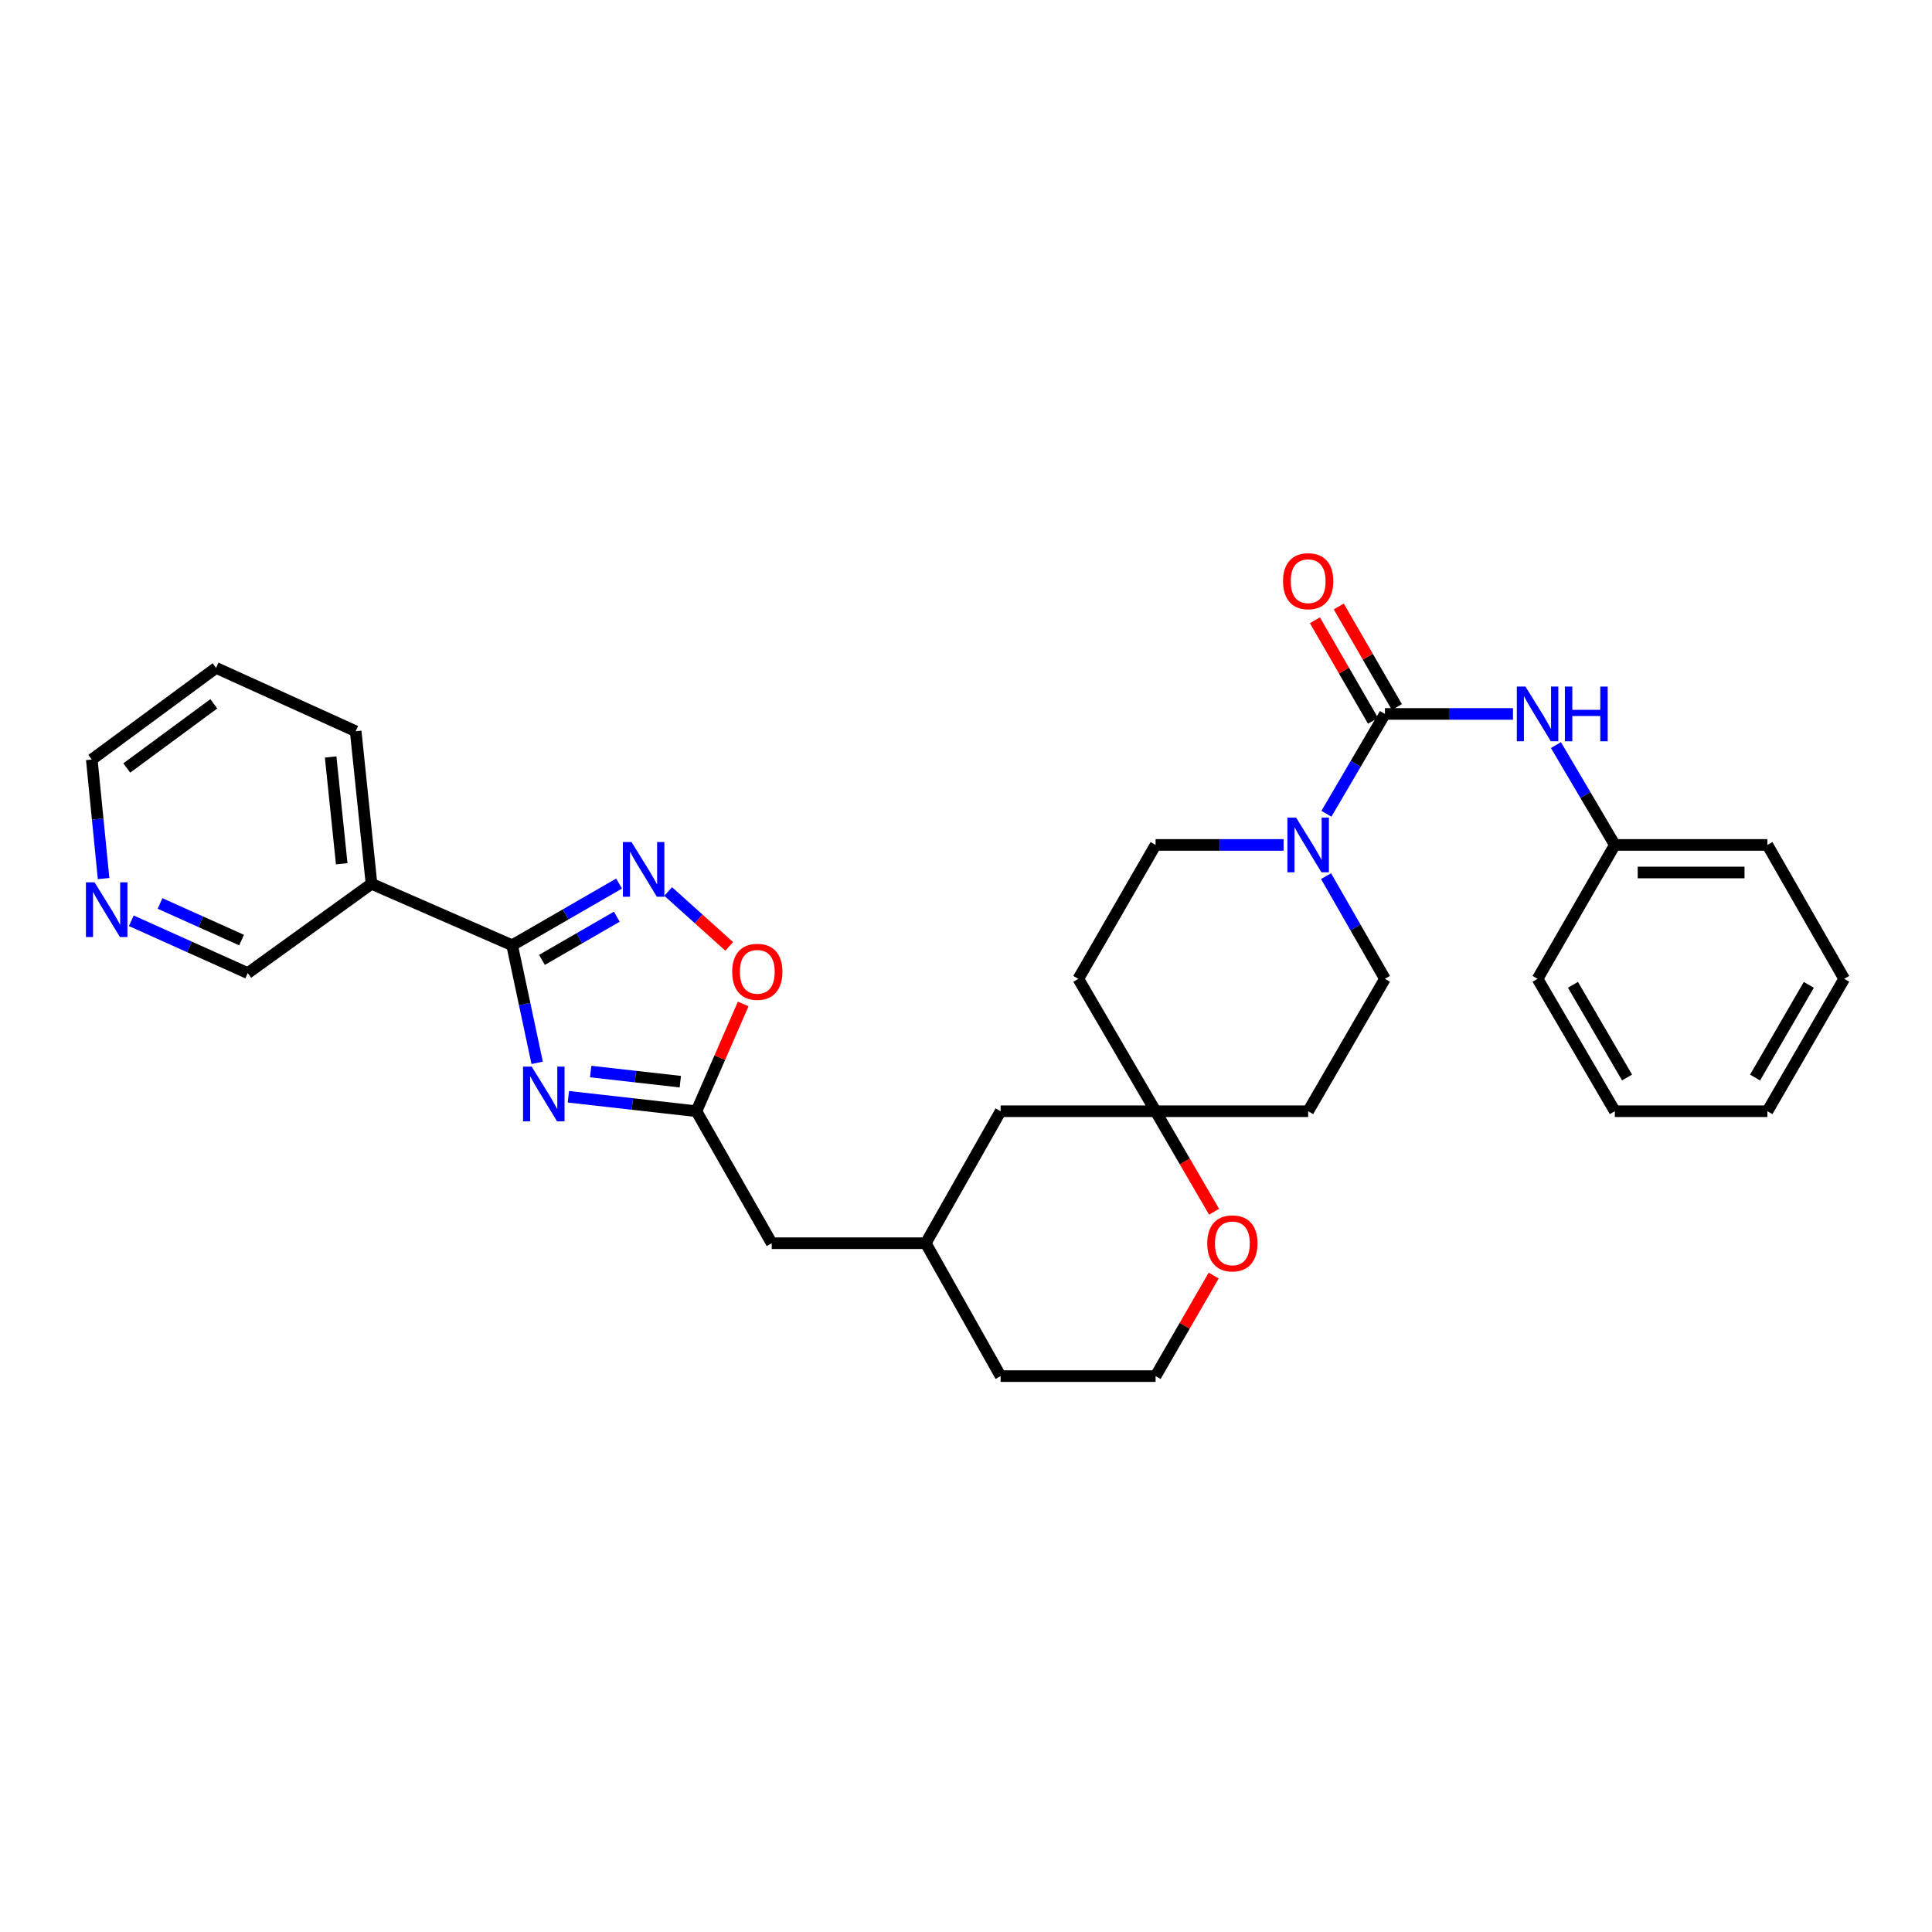 <?xml version='1.0' encoding='iso-8859-1'?>
<svg version='1.1' baseProfile='full'
              xmlns='http://www.w3.org/2000/svg'
                      xmlns:rdkit='http://www.rdkit.org/xml'
                      xmlns:xlink='http://www.w3.org/1999/xlink'
                  xml:space='preserve'
width='1000px' height='1000px' viewBox='0 0 1000 1000'>
<!-- END OF HEADER -->
<rect style='opacity:1.0;fill:#FFFFFF;stroke:none' width='1000' height='1000' x='0' y='0'> </rect>
<path class='bond-0' d='M 278.034,550.12 L 271.559,519.691' style='fill:none;fill-rule:evenodd;stroke:#0000FF;stroke-width:6px;stroke-linecap:butt;stroke-linejoin:miter;stroke-opacity:1' />
<path class='bond-0' d='M 271.559,519.691 L 265.083,489.262' style='fill:none;fill-rule:evenodd;stroke:#000000;stroke-width:6px;stroke-linecap:butt;stroke-linejoin:miter;stroke-opacity:1' />
<path class='bond-4' d='M 294.194,567.685 L 327.33,571.429' style='fill:none;fill-rule:evenodd;stroke:#0000FF;stroke-width:6px;stroke-linecap:butt;stroke-linejoin:miter;stroke-opacity:1' />
<path class='bond-4' d='M 327.33,571.429 L 360.465,575.172' style='fill:none;fill-rule:evenodd;stroke:#000000;stroke-width:6px;stroke-linecap:butt;stroke-linejoin:miter;stroke-opacity:1' />
<path class='bond-4' d='M 305.736,554.632 L 328.931,557.252' style='fill:none;fill-rule:evenodd;stroke:#0000FF;stroke-width:6px;stroke-linecap:butt;stroke-linejoin:miter;stroke-opacity:1' />
<path class='bond-4' d='M 328.931,557.252 L 352.126,559.872' style='fill:none;fill-rule:evenodd;stroke:#000000;stroke-width:6px;stroke-linecap:butt;stroke-linejoin:miter;stroke-opacity:1' />
<path class='bond-2' d='M 265.083,489.262 L 292.758,473.297' style='fill:none;fill-rule:evenodd;stroke:#000000;stroke-width:6px;stroke-linecap:butt;stroke-linejoin:miter;stroke-opacity:1' />
<path class='bond-2' d='M 292.758,473.297 L 320.432,457.333' style='fill:none;fill-rule:evenodd;stroke:#0000FF;stroke-width:6px;stroke-linecap:butt;stroke-linejoin:miter;stroke-opacity:1' />
<path class='bond-2' d='M 280.515,496.831 L 299.887,485.655' style='fill:none;fill-rule:evenodd;stroke:#000000;stroke-width:6px;stroke-linecap:butt;stroke-linejoin:miter;stroke-opacity:1' />
<path class='bond-2' d='M 299.887,485.655 L 319.259,474.48' style='fill:none;fill-rule:evenodd;stroke:#0000FF;stroke-width:6px;stroke-linecap:butt;stroke-linejoin:miter;stroke-opacity:1' />
<path class='bond-6' d='M 265.083,489.262 L 192.291,457.455' style='fill:none;fill-rule:evenodd;stroke:#000000;stroke-width:6px;stroke-linecap:butt;stroke-linejoin:miter;stroke-opacity:1' />
<path class='bond-1' d='M 716.844,369.531 L 701.699,395.369' style='fill:none;fill-rule:evenodd;stroke:#000000;stroke-width:6px;stroke-linecap:butt;stroke-linejoin:miter;stroke-opacity:1' />
<path class='bond-1' d='M 701.699,395.369 L 686.554,421.206' style='fill:none;fill-rule:evenodd;stroke:#0000FF;stroke-width:6px;stroke-linecap:butt;stroke-linejoin:miter;stroke-opacity:1' />
<path class='bond-7' d='M 716.844,369.531 L 749.986,369.531' style='fill:none;fill-rule:evenodd;stroke:#000000;stroke-width:6px;stroke-linecap:butt;stroke-linejoin:miter;stroke-opacity:1' />
<path class='bond-7' d='M 749.986,369.531 L 783.127,369.531' style='fill:none;fill-rule:evenodd;stroke:#0000FF;stroke-width:6px;stroke-linecap:butt;stroke-linejoin:miter;stroke-opacity:1' />
<path class='bond-9' d='M 723.02,365.963 L 707.987,339.941' style='fill:none;fill-rule:evenodd;stroke:#000000;stroke-width:6px;stroke-linecap:butt;stroke-linejoin:miter;stroke-opacity:1' />
<path class='bond-9' d='M 707.987,339.941 L 692.954,313.919' style='fill:none;fill-rule:evenodd;stroke:#FF0000;stroke-width:6px;stroke-linecap:butt;stroke-linejoin:miter;stroke-opacity:1' />
<path class='bond-9' d='M 710.667,373.1 L 695.634,347.078' style='fill:none;fill-rule:evenodd;stroke:#000000;stroke-width:6px;stroke-linecap:butt;stroke-linejoin:miter;stroke-opacity:1' />
<path class='bond-9' d='M 695.634,347.078 L 680.6,321.056' style='fill:none;fill-rule:evenodd;stroke:#FF0000;stroke-width:6px;stroke-linecap:butt;stroke-linejoin:miter;stroke-opacity:1' />
<path class='bond-31' d='M 345.855,461.443 L 361.642,475.641' style='fill:none;fill-rule:evenodd;stroke:#0000FF;stroke-width:6px;stroke-linecap:butt;stroke-linejoin:miter;stroke-opacity:1' />
<path class='bond-31' d='M 361.642,475.641 L 377.428,489.84' style='fill:none;fill-rule:evenodd;stroke:#FF0000;stroke-width:6px;stroke-linecap:butt;stroke-linejoin:miter;stroke-opacity:1' />
<path class='bond-3' d='M 686.367,453.488 L 701.606,480.062' style='fill:none;fill-rule:evenodd;stroke:#0000FF;stroke-width:6px;stroke-linecap:butt;stroke-linejoin:miter;stroke-opacity:1' />
<path class='bond-3' d='M 701.606,480.062 L 716.844,506.636' style='fill:none;fill-rule:evenodd;stroke:#000000;stroke-width:6px;stroke-linecap:butt;stroke-linejoin:miter;stroke-opacity:1' />
<path class='bond-34' d='M 664.388,437.331 L 631.262,437.331' style='fill:none;fill-rule:evenodd;stroke:#0000FF;stroke-width:6px;stroke-linecap:butt;stroke-linejoin:miter;stroke-opacity:1' />
<path class='bond-34' d='M 631.262,437.331 L 598.135,437.331' style='fill:none;fill-rule:evenodd;stroke:#000000;stroke-width:6px;stroke-linecap:butt;stroke-linejoin:miter;stroke-opacity:1' />
<path class='bond-5' d='M 360.465,575.172 L 372.573,547.415' style='fill:none;fill-rule:evenodd;stroke:#000000;stroke-width:6px;stroke-linecap:butt;stroke-linejoin:miter;stroke-opacity:1' />
<path class='bond-5' d='M 372.573,547.415 L 384.681,519.657' style='fill:none;fill-rule:evenodd;stroke:#FF0000;stroke-width:6px;stroke-linecap:butt;stroke-linejoin:miter;stroke-opacity:1' />
<path class='bond-16' d='M 360.465,575.172 L 399.438,643.487' style='fill:none;fill-rule:evenodd;stroke:#000000;stroke-width:6px;stroke-linecap:butt;stroke-linejoin:miter;stroke-opacity:1' />
<path class='bond-20' d='M 192.291,457.455 L 128.233,503.663' style='fill:none;fill-rule:evenodd;stroke:#000000;stroke-width:6px;stroke-linecap:butt;stroke-linejoin:miter;stroke-opacity:1' />
<path class='bond-22' d='M 192.291,457.455 L 184.103,378.488' style='fill:none;fill-rule:evenodd;stroke:#000000;stroke-width:6px;stroke-linecap:butt;stroke-linejoin:miter;stroke-opacity:1' />
<path class='bond-22' d='M 176.872,447.081 L 171.141,391.804' style='fill:none;fill-rule:evenodd;stroke:#000000;stroke-width:6px;stroke-linecap:butt;stroke-linejoin:miter;stroke-opacity:1' />
<path class='bond-19' d='M 805.356,385.659 L 820.597,411.495' style='fill:none;fill-rule:evenodd;stroke:#0000FF;stroke-width:6px;stroke-linecap:butt;stroke-linejoin:miter;stroke-opacity:1' />
<path class='bond-19' d='M 820.597,411.495 L 835.837,437.331' style='fill:none;fill-rule:evenodd;stroke:#000000;stroke-width:6px;stroke-linecap:butt;stroke-linejoin:miter;stroke-opacity:1' />
<path class='bond-8' d='M 598.135,575.172 L 517.916,575.172' style='fill:none;fill-rule:evenodd;stroke:#000000;stroke-width:6px;stroke-linecap:butt;stroke-linejoin:miter;stroke-opacity:1' />
<path class='bond-13' d='M 598.135,575.172 L 558.141,506.636' style='fill:none;fill-rule:evenodd;stroke:#000000;stroke-width:6px;stroke-linecap:butt;stroke-linejoin:miter;stroke-opacity:1' />
<path class='bond-14' d='M 598.135,575.172 L 677.103,575.172' style='fill:none;fill-rule:evenodd;stroke:#000000;stroke-width:6px;stroke-linecap:butt;stroke-linejoin:miter;stroke-opacity:1' />
<path class='bond-33' d='M 598.135,575.172 L 613.266,601.182' style='fill:none;fill-rule:evenodd;stroke:#000000;stroke-width:6px;stroke-linecap:butt;stroke-linejoin:miter;stroke-opacity:1' />
<path class='bond-33' d='M 613.266,601.182 L 628.397,627.191' style='fill:none;fill-rule:evenodd;stroke:#FF0000;stroke-width:6px;stroke-linecap:butt;stroke-linejoin:miter;stroke-opacity:1' />
<path class='bond-10' d='M 716.844,506.636 L 677.103,575.172' style='fill:none;fill-rule:evenodd;stroke:#000000;stroke-width:6px;stroke-linecap:butt;stroke-linejoin:miter;stroke-opacity:1' />
<path class='bond-11' d='M 598.135,437.331 L 558.141,506.636' style='fill:none;fill-rule:evenodd;stroke:#000000;stroke-width:6px;stroke-linecap:butt;stroke-linejoin:miter;stroke-opacity:1' />
<path class='bond-12' d='M 628.202,660.233 L 613.169,686.255' style='fill:none;fill-rule:evenodd;stroke:#FF0000;stroke-width:6px;stroke-linecap:butt;stroke-linejoin:miter;stroke-opacity:1' />
<path class='bond-12' d='M 613.169,686.255 L 598.135,712.277' style='fill:none;fill-rule:evenodd;stroke:#000000;stroke-width:6px;stroke-linecap:butt;stroke-linejoin:miter;stroke-opacity:1' />
<path class='bond-15' d='M 67.959,476.589 L 98.096,490.126' style='fill:none;fill-rule:evenodd;stroke:#0000FF;stroke-width:6px;stroke-linecap:butt;stroke-linejoin:miter;stroke-opacity:1' />
<path class='bond-15' d='M 98.096,490.126 L 128.233,503.663' style='fill:none;fill-rule:evenodd;stroke:#000000;stroke-width:6px;stroke-linecap:butt;stroke-linejoin:miter;stroke-opacity:1' />
<path class='bond-15' d='M 82.846,467.636 L 103.942,477.112' style='fill:none;fill-rule:evenodd;stroke:#0000FF;stroke-width:6px;stroke-linecap:butt;stroke-linejoin:miter;stroke-opacity:1' />
<path class='bond-15' d='M 103.942,477.112 L 125.037,486.588' style='fill:none;fill-rule:evenodd;stroke:#000000;stroke-width:6px;stroke-linecap:butt;stroke-linejoin:miter;stroke-opacity:1' />
<path class='bond-32' d='M 53.619,454.753 L 50.562,423.948' style='fill:none;fill-rule:evenodd;stroke:#0000FF;stroke-width:6px;stroke-linecap:butt;stroke-linejoin:miter;stroke-opacity:1' />
<path class='bond-32' d='M 50.562,423.948 L 47.506,393.143' style='fill:none;fill-rule:evenodd;stroke:#000000;stroke-width:6px;stroke-linecap:butt;stroke-linejoin:miter;stroke-opacity:1' />
<path class='bond-18' d='M 399.438,643.487 L 479.174,643.487' style='fill:none;fill-rule:evenodd;stroke:#000000;stroke-width:6px;stroke-linecap:butt;stroke-linejoin:miter;stroke-opacity:1' />
<path class='bond-17' d='M 517.916,575.172 L 479.174,643.487' style='fill:none;fill-rule:evenodd;stroke:#000000;stroke-width:6px;stroke-linecap:butt;stroke-linejoin:miter;stroke-opacity:1' />
<path class='bond-24' d='M 479.174,643.487 L 517.916,712.277' style='fill:none;fill-rule:evenodd;stroke:#000000;stroke-width:6px;stroke-linecap:butt;stroke-linejoin:miter;stroke-opacity:1' />
<path class='bond-25' d='M 835.837,437.331 L 914.804,437.331' style='fill:none;fill-rule:evenodd;stroke:#000000;stroke-width:6px;stroke-linecap:butt;stroke-linejoin:miter;stroke-opacity:1' />
<path class='bond-25' d='M 847.682,451.597 L 902.959,451.597' style='fill:none;fill-rule:evenodd;stroke:#000000;stroke-width:6px;stroke-linecap:butt;stroke-linejoin:miter;stroke-opacity:1' />
<path class='bond-26' d='M 835.837,437.331 L 795.842,506.636' style='fill:none;fill-rule:evenodd;stroke:#000000;stroke-width:6px;stroke-linecap:butt;stroke-linejoin:miter;stroke-opacity:1' />
<path class='bond-21' d='M 598.135,712.277 L 517.916,712.277' style='fill:none;fill-rule:evenodd;stroke:#000000;stroke-width:6px;stroke-linecap:butt;stroke-linejoin:miter;stroke-opacity:1' />
<path class='bond-27' d='M 184.103,378.488 L 111.849,345.698' style='fill:none;fill-rule:evenodd;stroke:#000000;stroke-width:6px;stroke-linecap:butt;stroke-linejoin:miter;stroke-opacity:1' />
<path class='bond-23' d='M 47.506,393.143 L 111.849,345.698' style='fill:none;fill-rule:evenodd;stroke:#000000;stroke-width:6px;stroke-linecap:butt;stroke-linejoin:miter;stroke-opacity:1' />
<path class='bond-23' d='M 65.624,397.509 L 110.665,364.297' style='fill:none;fill-rule:evenodd;stroke:#000000;stroke-width:6px;stroke-linecap:butt;stroke-linejoin:miter;stroke-opacity:1' />
<path class='bond-29' d='M 914.804,437.331 L 954.545,506.636' style='fill:none;fill-rule:evenodd;stroke:#000000;stroke-width:6px;stroke-linecap:butt;stroke-linejoin:miter;stroke-opacity:1' />
<path class='bond-28' d='M 795.842,506.636 L 835.837,575.172' style='fill:none;fill-rule:evenodd;stroke:#000000;stroke-width:6px;stroke-linecap:butt;stroke-linejoin:miter;stroke-opacity:1' />
<path class='bond-28' d='M 814.164,509.726 L 842.16,557.701' style='fill:none;fill-rule:evenodd;stroke:#000000;stroke-width:6px;stroke-linecap:butt;stroke-linejoin:miter;stroke-opacity:1' />
<path class='bond-30' d='M 835.837,575.172 L 914.804,575.172' style='fill:none;fill-rule:evenodd;stroke:#000000;stroke-width:6px;stroke-linecap:butt;stroke-linejoin:miter;stroke-opacity:1' />
<path class='bond-35' d='M 954.545,506.636 L 914.804,575.172' style='fill:none;fill-rule:evenodd;stroke:#000000;stroke-width:6px;stroke-linecap:butt;stroke-linejoin:miter;stroke-opacity:1' />
<path class='bond-35' d='M 936.242,509.76 L 908.423,557.735' style='fill:none;fill-rule:evenodd;stroke:#000000;stroke-width:6px;stroke-linecap:butt;stroke-linejoin:miter;stroke-opacity:1' />
<path  class='atom-0' d='M 275.207 552.087
L 284.487 567.087
Q 285.407 568.567, 286.887 571.247
Q 288.367 573.927, 288.447 574.087
L 288.447 552.087
L 292.207 552.087
L 292.207 580.407
L 288.327 580.407
L 278.367 564.007
Q 277.207 562.087, 275.967 559.887
Q 274.767 557.687, 274.407 557.007
L 274.407 580.407
L 270.727 580.407
L 270.727 552.087
L 275.207 552.087
' fill='#0000FF'/>
<path  class='atom-3' d='M 326.876 435.844
L 336.156 450.844
Q 337.076 452.324, 338.556 455.004
Q 340.036 457.684, 340.116 457.844
L 340.116 435.844
L 343.876 435.844
L 343.876 464.164
L 339.996 464.164
L 330.036 447.764
Q 328.876 445.844, 327.636 443.644
Q 326.436 441.444, 326.076 440.764
L 326.076 464.164
L 322.396 464.164
L 322.396 435.844
L 326.876 435.844
' fill='#0000FF'/>
<path  class='atom-4' d='M 670.843 423.171
L 680.123 438.171
Q 681.043 439.651, 682.523 442.331
Q 684.003 445.011, 684.083 445.171
L 684.083 423.171
L 687.843 423.171
L 687.843 451.491
L 683.963 451.491
L 674.003 435.091
Q 672.843 433.171, 671.603 430.971
Q 670.403 428.771, 670.043 428.091
L 670.043 451.491
L 666.363 451.491
L 666.363 423.171
L 670.843 423.171
' fill='#0000FF'/>
<path  class='atom-6' d='M 378.979 503.006
Q 378.979 496.206, 382.339 492.406
Q 385.699 488.606, 391.979 488.606
Q 398.259 488.606, 401.619 492.406
Q 404.979 496.206, 404.979 503.006
Q 404.979 509.886, 401.579 513.806
Q 398.179 517.686, 391.979 517.686
Q 385.739 517.686, 382.339 513.806
Q 378.979 509.926, 378.979 503.006
M 391.979 514.486
Q 396.299 514.486, 398.619 511.606
Q 400.979 508.686, 400.979 503.006
Q 400.979 497.446, 398.619 494.646
Q 396.299 491.806, 391.979 491.806
Q 387.659 491.806, 385.299 494.606
Q 382.979 497.406, 382.979 503.006
Q 382.979 508.726, 385.299 511.606
Q 387.659 514.486, 391.979 514.486
' fill='#FF0000'/>
<path  class='atom-8' d='M 789.582 355.371
L 798.862 370.371
Q 799.782 371.851, 801.262 374.531
Q 802.742 377.211, 802.822 377.371
L 802.822 355.371
L 806.582 355.371
L 806.582 383.691
L 802.702 383.691
L 792.742 367.291
Q 791.582 365.371, 790.342 363.171
Q 789.142 360.971, 788.782 360.291
L 788.782 383.691
L 785.102 383.691
L 785.102 355.371
L 789.582 355.371
' fill='#0000FF'/>
<path  class='atom-8' d='M 809.982 355.371
L 813.822 355.371
L 813.822 367.411
L 828.302 367.411
L 828.302 355.371
L 832.142 355.371
L 832.142 383.691
L 828.302 383.691
L 828.302 370.611
L 813.822 370.611
L 813.822 383.691
L 809.982 383.691
L 809.982 355.371
' fill='#0000FF'/>
<path  class='atom-10' d='M 664.103 300.821
Q 664.103 294.021, 667.463 290.221
Q 670.823 286.421, 677.103 286.421
Q 683.383 286.421, 686.743 290.221
Q 690.103 294.021, 690.103 300.821
Q 690.103 307.701, 686.703 311.621
Q 683.303 315.501, 677.103 315.501
Q 670.863 315.501, 667.463 311.621
Q 664.103 307.741, 664.103 300.821
M 677.103 312.301
Q 681.423 312.301, 683.743 309.421
Q 686.103 306.501, 686.103 300.821
Q 686.103 295.261, 683.743 292.461
Q 681.423 289.621, 677.103 289.621
Q 672.783 289.621, 670.423 292.421
Q 668.103 295.221, 668.103 300.821
Q 668.103 306.541, 670.423 309.421
Q 672.783 312.301, 677.103 312.301
' fill='#FF0000'/>
<path  class='atom-13' d='M 624.877 643.567
Q 624.877 636.767, 628.237 632.967
Q 631.597 629.167, 637.877 629.167
Q 644.157 629.167, 647.517 632.967
Q 650.877 636.767, 650.877 643.567
Q 650.877 650.447, 647.477 654.367
Q 644.077 658.247, 637.877 658.247
Q 631.637 658.247, 628.237 654.367
Q 624.877 650.487, 624.877 643.567
M 637.877 655.047
Q 642.197 655.047, 644.517 652.167
Q 646.877 649.247, 646.877 643.567
Q 646.877 638.007, 644.517 635.207
Q 642.197 632.367, 637.877 632.367
Q 633.557 632.367, 631.197 635.167
Q 628.877 637.967, 628.877 643.567
Q 628.877 649.287, 631.197 652.167
Q 633.557 655.047, 637.877 655.047
' fill='#FF0000'/>
<path  class='atom-16' d='M 48.958 456.706
L 58.238 471.706
Q 59.158 473.186, 60.638 475.866
Q 62.118 478.546, 62.198 478.706
L 62.198 456.706
L 65.958 456.706
L 65.958 485.026
L 62.078 485.026
L 52.118 468.626
Q 50.958 466.706, 49.718 464.506
Q 48.518 462.306, 48.158 461.626
L 48.158 485.026
L 44.478 485.026
L 44.478 456.706
L 48.958 456.706
' fill='#0000FF'/>
</svg>
